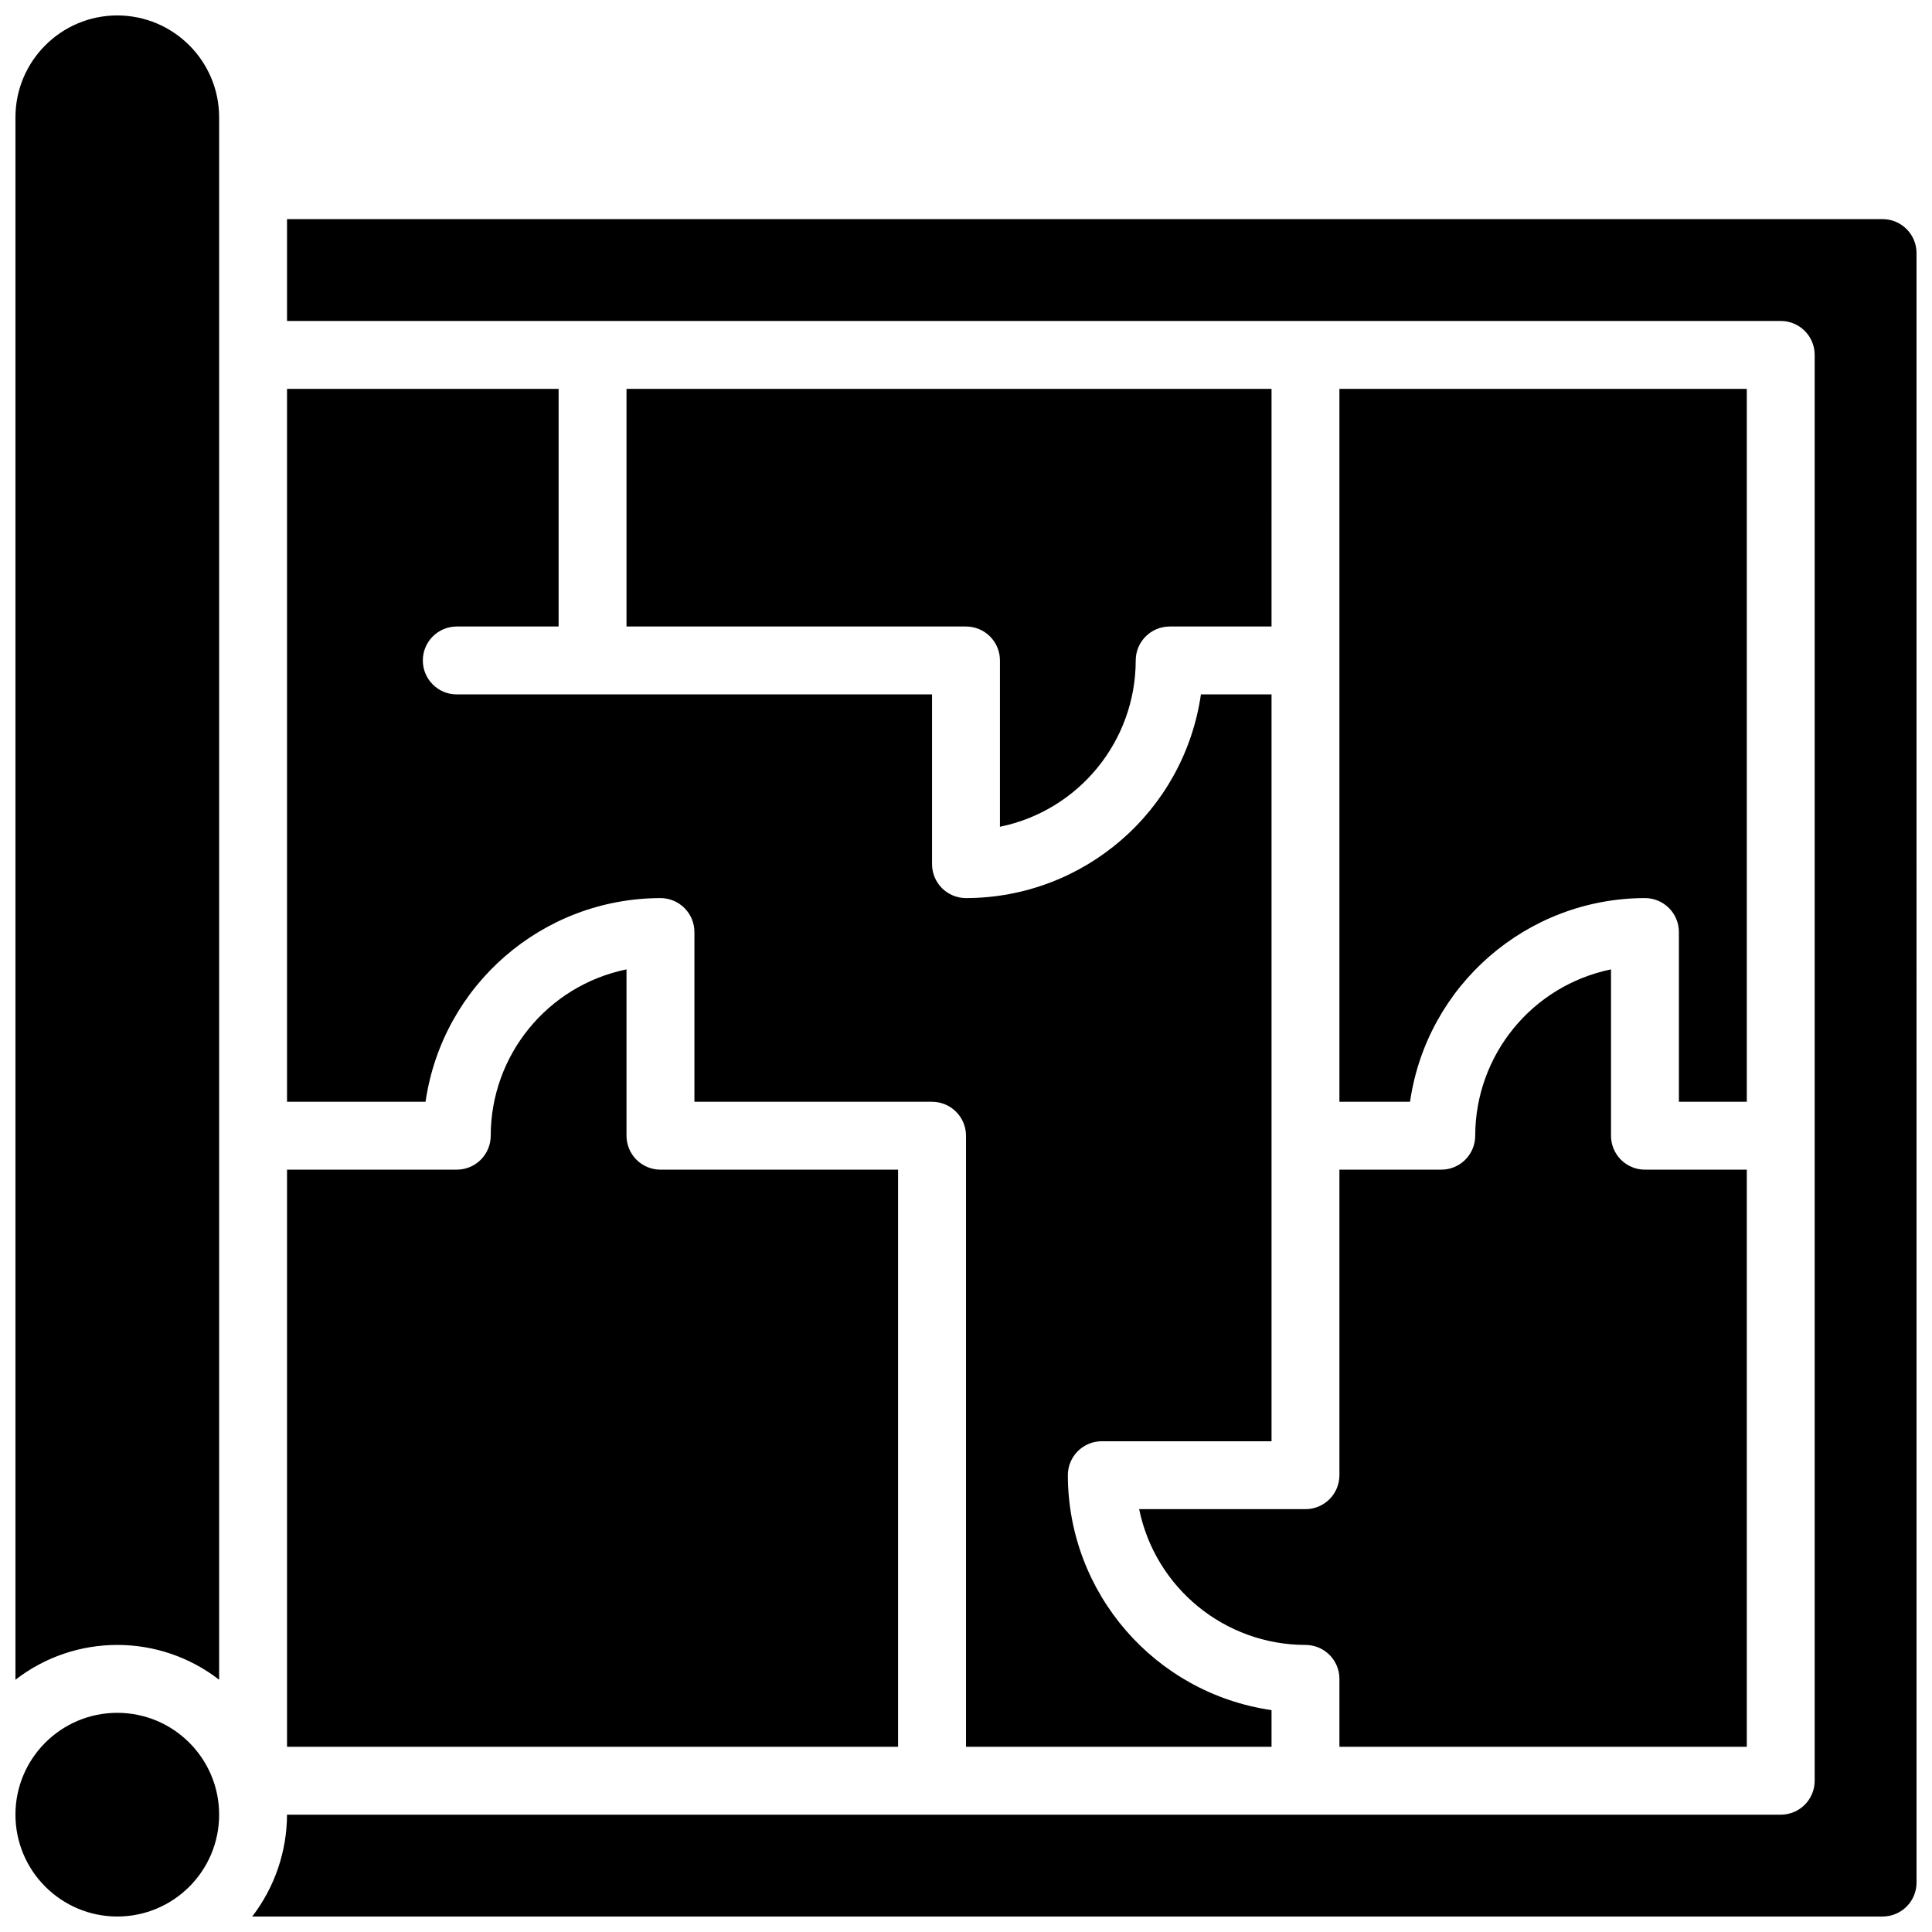 <?xml version="1.0" encoding="UTF-8"?>
<!-- Uploaded to: SVG Repo, www.svgrepo.com, Generator: SVG Repo Mixer Tools -->
<svg width="800px" height="800px" version="1.1" viewBox="144 144 512 512" xmlns="http://www.w3.org/2000/svg">
 <defs>
  <clipPath id="a">
   <path d="m148.09 148.09h503.81v503.81h-503.81z"/>
  </clipPath>
 </defs>
 <g clip-path="url(#a)">
  <path d="m606.92 247.05v188.93h-17.996v-44.984c0.004-2.383-0.945-4.672-2.633-6.359s-3.977-2.637-6.363-2.637c-31.27 0.059-57.77 23.035-62.258 53.98h-18.711v-188.93zm-107.96 341.87c0-2.387-0.945-4.676-2.633-6.363s-3.977-2.633-6.363-2.633c-21.367-0.027-39.777-15.059-44.078-35.984h44.078c2.387 0 4.676-0.945 6.363-2.633s2.633-3.981 2.633-6.363v-80.973h26.988c2.387 0.004 4.676-0.945 6.363-2.633s2.637-3.977 2.637-6.363c0.027-21.367 15.055-39.773 35.984-44.078v44.078c0 2.387 0.945 4.676 2.633 6.363s3.977 2.637 6.363 2.633h26.992v152.95h-107.96zm-17.992-278.89h-26.992c-2.387 0-4.676 0.949-6.363 2.637s-2.633 3.977-2.633 6.359c-0.027 21.367-15.055 39.777-35.984 44.078v-44.078c0-2.383-0.945-4.672-2.633-6.359s-3.977-2.637-6.363-2.637h-89.969v-62.977h170.94zm-188.93 0h-26.988c-4.969 0-8.996 4.027-8.996 8.996s4.027 9 8.996 9h125.95v44.98c0 2.387 0.949 4.676 2.637 6.363s3.977 2.637 6.363 2.633c31.27-0.055 57.77-23.031 62.258-53.977h18.711v197.92h-44.984c-2.387 0-4.676 0.949-6.363 2.637s-2.633 3.977-2.633 6.363c0.059 31.27 23.035 57.766 53.98 62.254v9.719h-80.969v-161.94c0-2.387-0.949-4.676-2.637-6.363s-3.977-2.633-6.363-2.633h-62.973v-44.984c0-2.383-0.949-4.672-2.637-6.359s-3.977-2.637-6.363-2.637c-31.27 0.059-57.77 23.035-62.258 53.98h-36.703v-188.93h71.973zm-71.973 296.89v-152.95h44.984c2.387 0.004 4.676-0.945 6.363-2.633s2.633-3.977 2.633-6.363c0.027-21.367 15.059-39.773 35.984-44.078v44.078c0 2.387 0.949 4.676 2.637 6.363s3.977 2.637 6.359 2.633h62.977v152.95zm-44.984-458.83c14.902 0.016 26.977 12.09 26.992 26.988v414.07c-15.891-12.301-38.09-12.301-53.98 0v-414.07c0.016-14.898 12.09-26.973 26.988-26.988zm-26.988 476.82c0-14.906 12.082-26.992 26.988-26.992s26.992 12.086 26.992 26.992-12.086 26.988-26.992 26.988c-14.898-0.016-26.973-12.09-26.988-26.988zm503.81 17.992c-0.004 4.969-4.027 8.992-8.996 8.996h-432.07c5.949-7.742 9.191-17.223 9.227-26.988h395.85c2.387 0 4.676-0.945 6.363-2.633s2.633-3.977 2.633-6.363v-377.86c0-2.387-0.945-4.676-2.633-6.363s-3.977-2.633-6.363-2.633h-395.85v-26.988h422.84c4.969 0.004 8.992 4.027 8.996 8.996z"/>
 </g>
</svg>